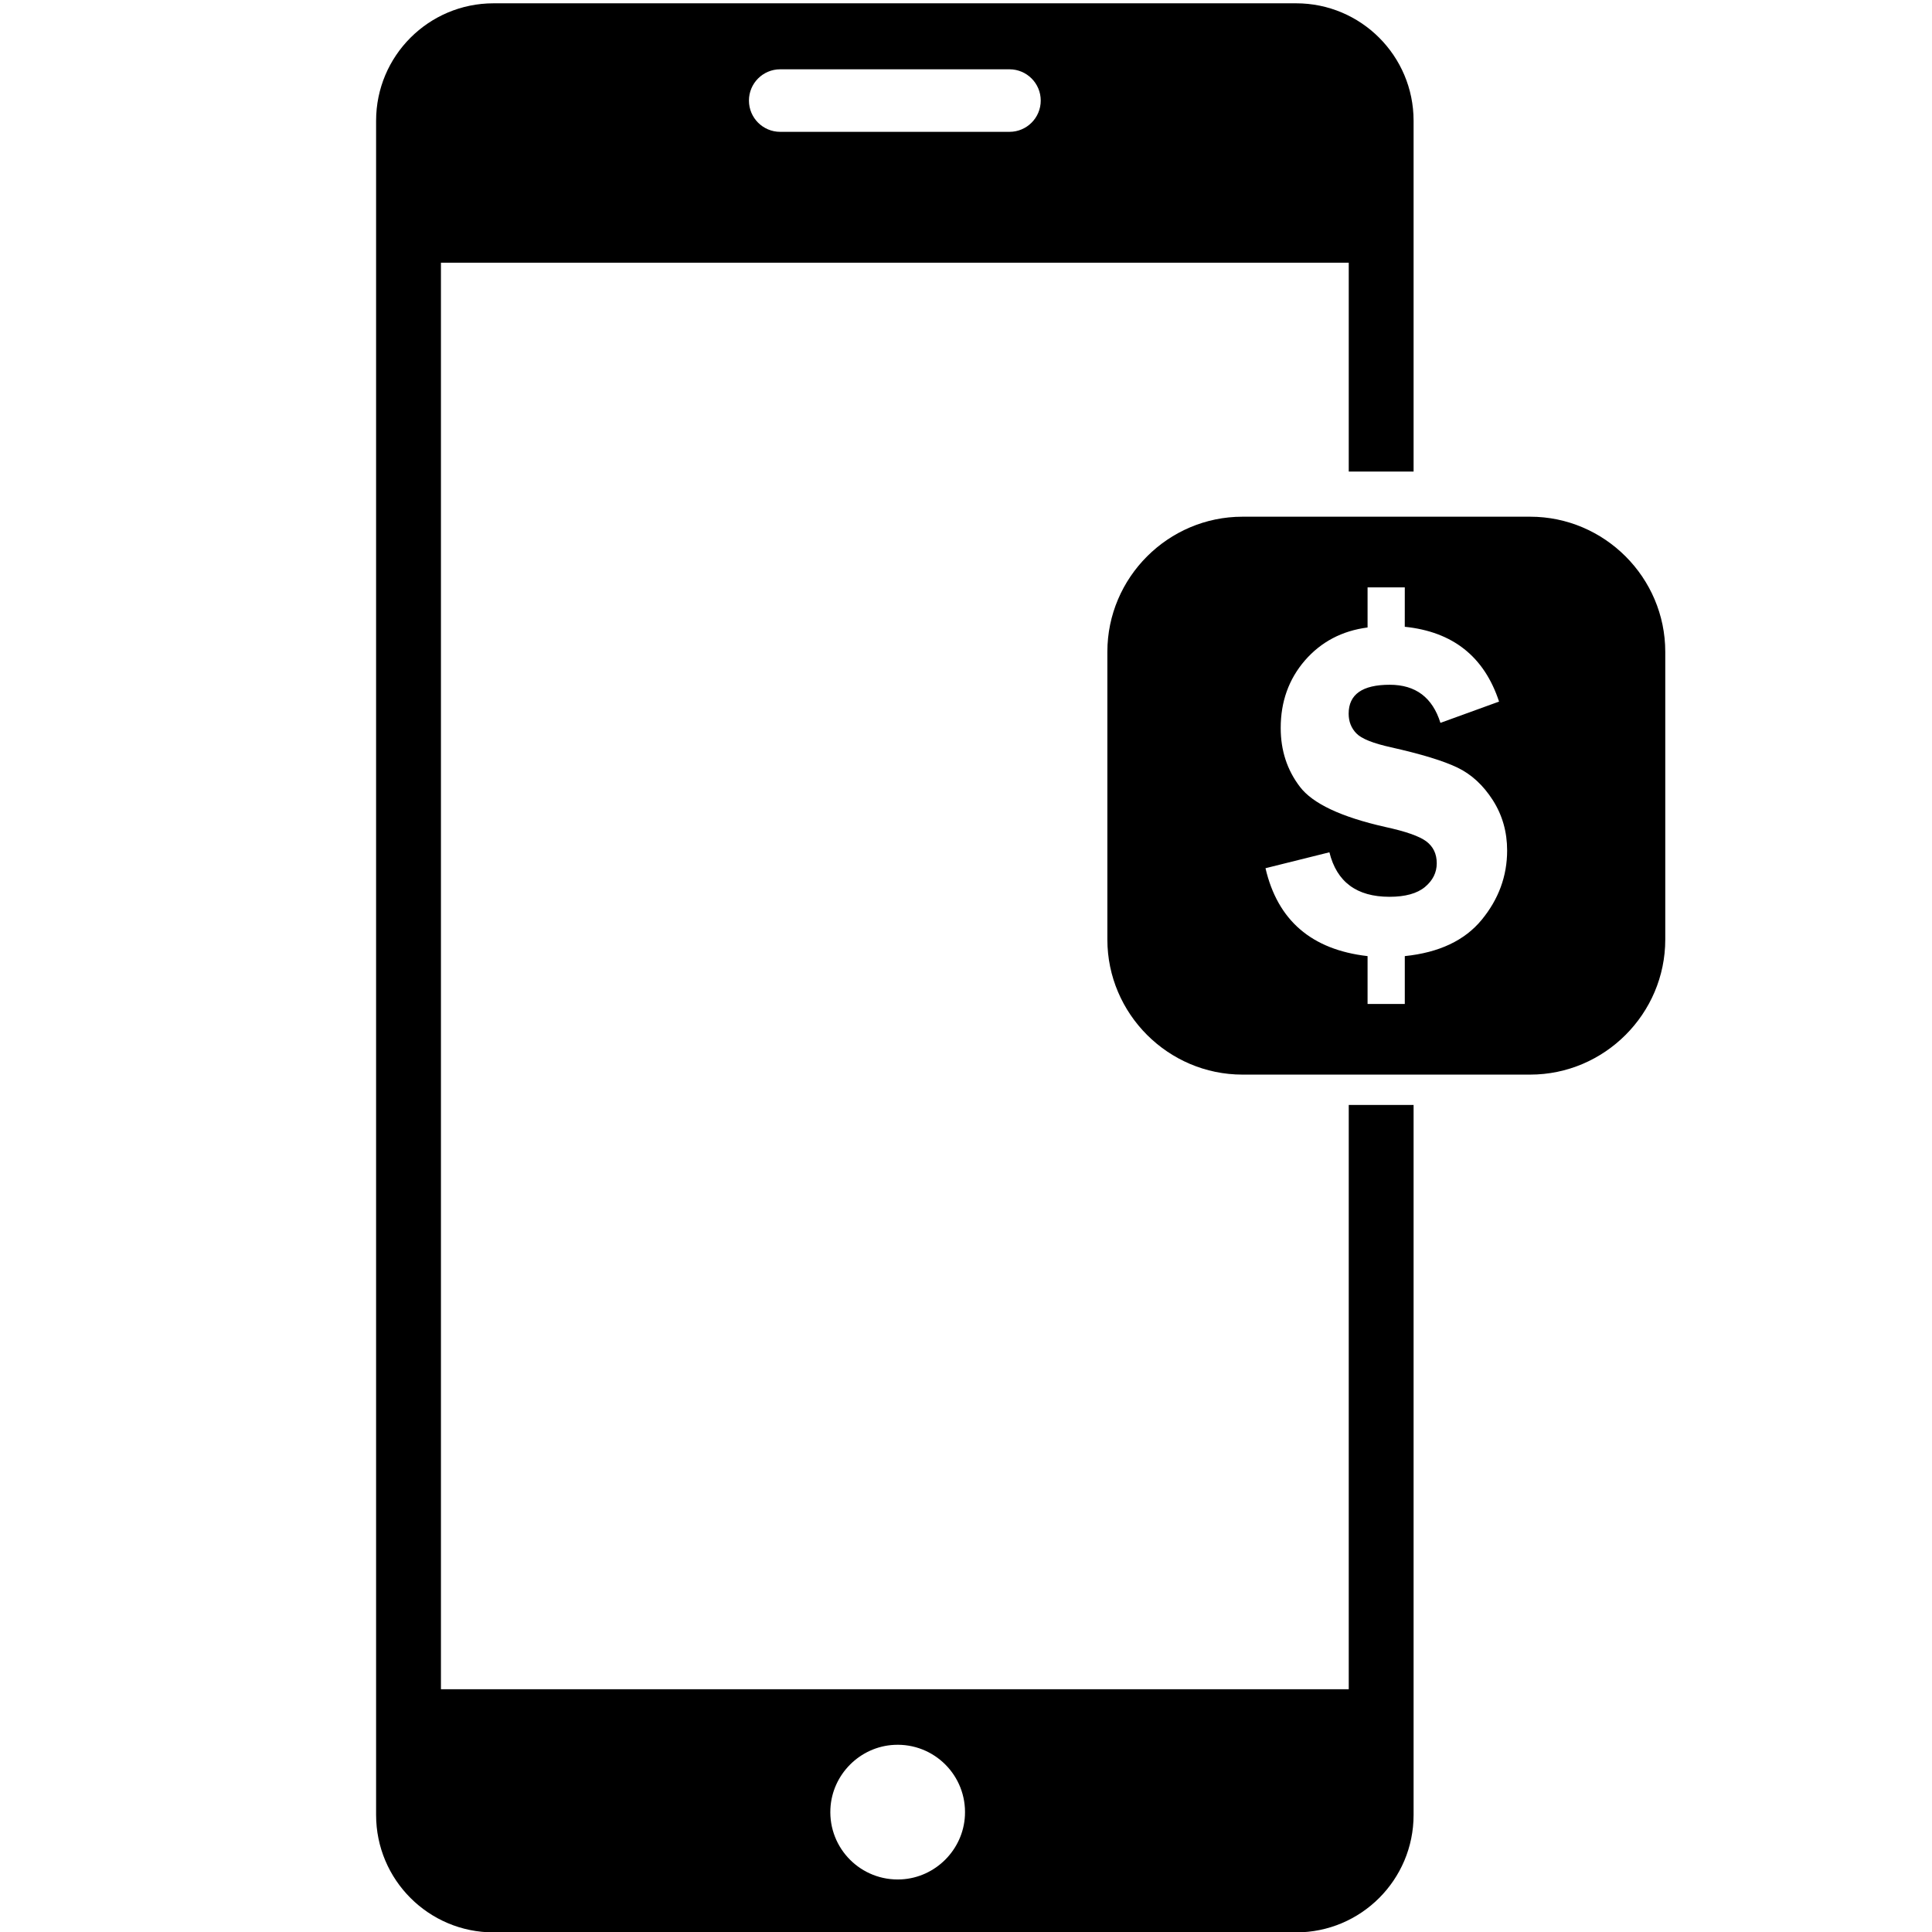 <?xml version="1.0" encoding="UTF-8" standalone="no"?>
<!DOCTYPE svg PUBLIC "-//W3C//DTD SVG 1.1//EN" "http://www.w3.org/Graphics/SVG/1.1/DTD/svg11.dtd">
<svg width="100%" height="100%" viewBox="0 0 400 400" version="1.1" xmlns="http://www.w3.org/2000/svg" xmlns:xlink="http://www.w3.org/1999/xlink" xml:space="preserve" xmlns:serif="http://www.serif.com/" style="fill-rule:evenodd;clip-rule:evenodd;stroke-linejoin:round;stroke-miterlimit:2;">
    <g>
        <g transform="matrix(0.332,0,0,0.332,186.579,11.659)">
            <path d="M0,1136.89C-24.921,1138.15 -45.393,1117.68 -44.13,1092.76C-43.049,1071.42 -25.71,1054.08 -4.371,1053C20.55,1051.74 41.021,1072.21 39.759,1097.13C38.678,1118.47 21.339,1135.81 0,1136.89M-94.934,27.599C-94.934,16.829 -86.203,8.098 -75.433,8.098L67.532,8.098C78.302,8.098 87.033,16.829 87.033,27.599C87.033,38.369 78.302,47.1 67.532,47.1L-75.433,47.1C-86.203,47.1 -94.934,38.369 -94.934,27.599M279.108,653.944L279.108,1018.31L-287.009,1018.31L-287.009,128.692L279.108,128.692L279.108,258.944L319.546,258.944L319.546,40.196C319.546,-0.26 286.75,-33.056 246.294,-33.056L-254.194,-33.056C-294.65,-33.056 -327.446,-0.26 -327.446,40.196L-327.446,1096.69C-327.446,1137.15 -294.65,1169.94 -254.194,1169.94L246.294,1169.94C286.75,1169.94 319.546,1137.15 319.546,1096.69L319.546,653.944L279.108,653.944Z" style="fill-rule:nonzero;"/>
        </g>
        <g transform="matrix(0.332,0,0,0.332,306.763,139.022)">
            <path d="M0,154.881C-10.593,167.752 -26.566,175.305 -47.938,177.5L-47.938,207.34L-71.149,207.34L-71.149,177.5C-106.034,173.51 -127.25,155.248 -134.805,122.688L-94.948,112.759C-90.397,131.256 -77.931,140.512 -57.496,140.512C-47.636,140.512 -40.256,138.465 -35.342,134.382C-30.462,130.306 -28.01,125.369 -28.01,119.617C-28.01,113.733 -30.204,109.199 -34.546,105.934C-38.908,102.695 -47.436,99.712 -60.113,96.966C-87.607,90.756 -105.354,82.41 -113.33,71.93C-121.328,61.467 -125.33,49.221 -125.317,35.229C-125.33,18.807 -120.284,4.793 -110.246,-6.857C-100.146,-18.468 -87.149,-25.348 -71.149,-27.439L-71.149,-52.458L-47.938,-52.458L-47.951,-27.874C-17.994,-24.803 1.617,-9.261 10.847,18.778L-25.713,32.046C-30.662,16.2 -41.206,8.282 -57.335,8.282C-74.411,8.282 -82.95,14.292 -82.95,26.322C-82.95,31.166 -81.355,35.277 -78.165,38.584C-74.952,41.922 -67.76,44.807 -56.514,47.291C-37.745,51.496 -23.962,55.692 -15.19,59.898C-6.406,64.1 0.96,70.899 6.941,80.235C12.926,89.606 15.881,100.056 15.881,111.6C15.881,127.579 10.589,142.007 0,154.881M30.235,-96.516L-149.158,-96.516C-195.502,-96.516 -233.419,-58.599 -233.419,-12.256L-233.419,167.138C-233.419,213.48 -195.502,251.397 -149.158,251.397L30.235,251.397C76.578,251.397 114.495,213.48 114.495,167.138L114.495,-12.256C114.495,-58.599 76.578,-96.516 30.235,-96.516" style="fill-rule:nonzero;"/>
        </g>
    </g>
</svg>
